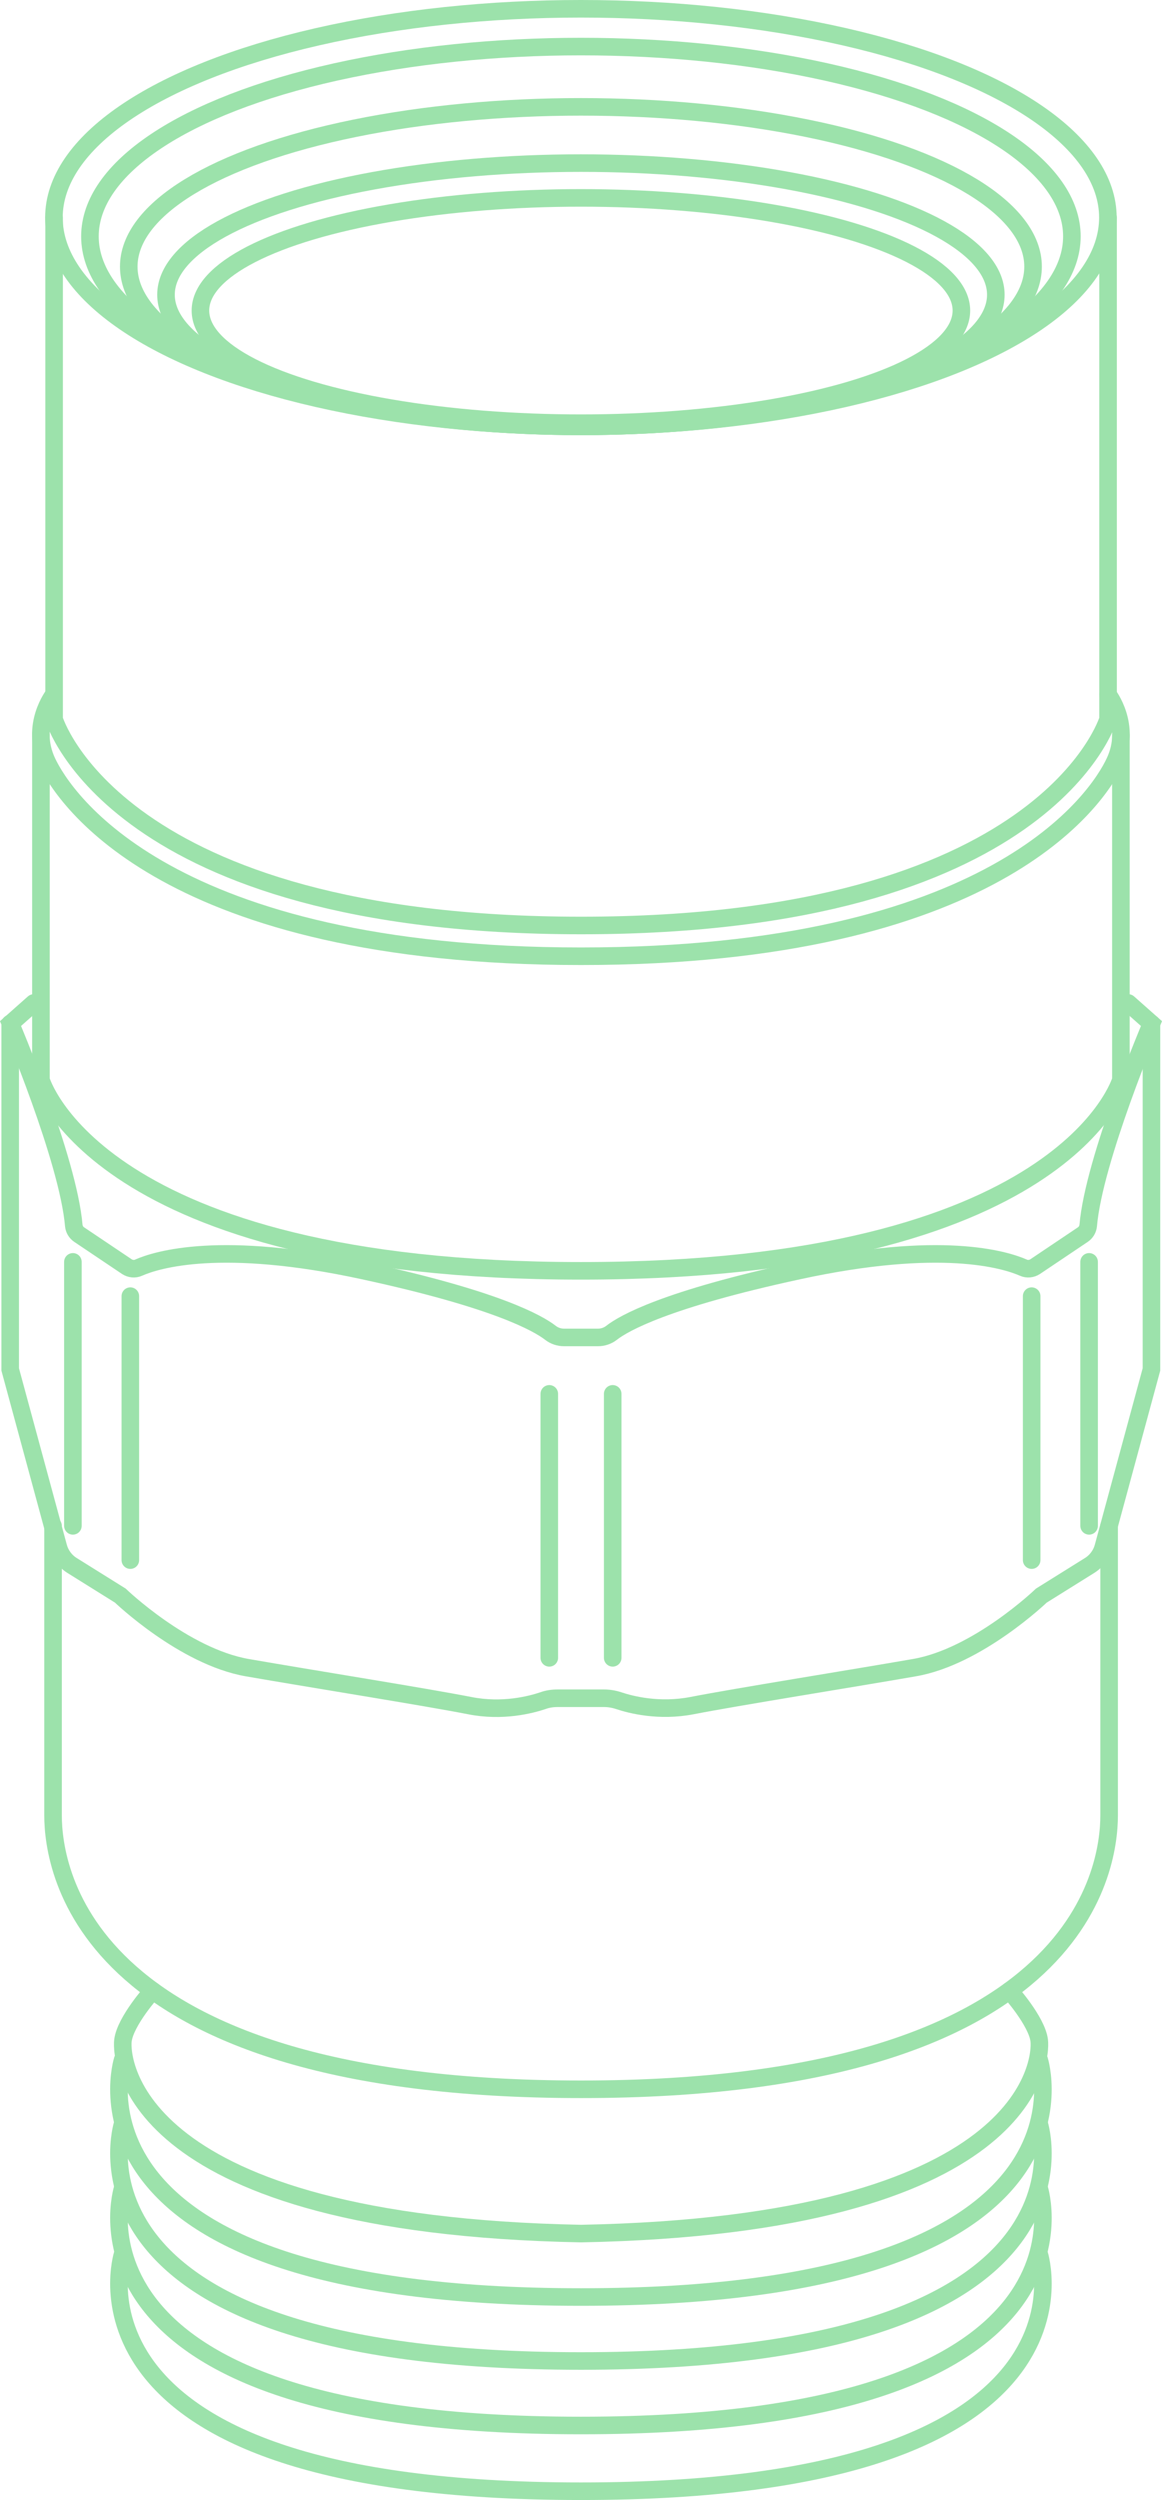 <?xml version="1.0" encoding="UTF-8"?>
<svg id="Layer_2" data-name="Layer 2" xmlns="http://www.w3.org/2000/svg" viewBox="0 0 66.15 142.25">
  <defs>
    <style>
      .cls-1 {
        fill: none;
        stroke: #9ce2ab;
        stroke-linecap: round;
        stroke-miterlimit: 10;
      }
    </style>
  </defs>
  <g id="Devices_Meter_Save" data-name="Devices Meter Save">
    <g>
      <ellipse class="cls-1" cx="33.07" cy="12.38" rx="30" ry="11.88"/>
      <ellipse class="cls-1" cx="33.07" cy="13.45" rx="27.95" ry="10.8"/>
      <ellipse class="cls-1" cx="33.07" cy="15.17" rx="25.74" ry="9.09"/>
      <ellipse class="cls-1" cx="33.07" cy="16.77" rx="23.62" ry="7.49"/>
      <ellipse class="cls-1" cx="33.07" cy="17.67" rx="21.66" ry="6.41"/>
      <line class="cls-1" x1="4.15" y1="71.8" x2="4.15" y2="86.82"/>
      <line class="cls-1" x1="7.42" y1="73.75" x2="7.42" y2="88.77"/>
      <line class="cls-1" x1="31.27" y1="79.31" x2="31.27" y2="94.33"/>
      <path class="cls-1" d="m63.08,12.38v28.54s-3.51,11.74-30,11.74c-26.5,0-30-11.74-30-11.74V12.38"/>
      <path class="cls-1" d="m63.08,39.53s1.36,1.74.38,3.82c-.97,2.09-6.88,11.06-30.39,11.06-23.51,0-29.41-8.97-30.39-11.06s.38-3.82.38-3.82"/>
      <path class="cls-1" d="m63.81,41.83v19.61s-3.13,10.87-30.74,10.87c-27.61,0-30.74-10.87-30.74-10.87v-19.61"/>
      <path class="cls-1" d="m64.23,57.07l1.32,1.17s-3.28,7.73-3.6,11.49c-.02.21-.13.4-.31.52l-2.71,1.82c-.2.13-.45.16-.67.06-1.05-.46-4.7-1.59-12.81.17-7.55,1.63-9.94,2.99-10.64,3.54-.22.17-.49.26-.77.26h-1.93c-.28,0-.55-.09-.77-.26-.71-.55-3.09-1.91-10.64-3.54-8.11-1.76-11.77-.63-12.81-.17-.22.1-.47.07-.67-.06l-2.71-1.82c-.18-.12-.29-.31-.31-.52-.32-3.76-3.6-11.49-3.6-11.49l1.32-1.17"/>
      <path class="cls-1" d="m65.55,58.24v19.68s-2.74,10.1-2.74,10.1c-.12.44-.4.82-.79,1.06l-2.74,1.71s-3.62,3.48-7.23,4.1c-3.62.63-10.15,1.67-12.66,2.16-1.87.36-3.47-.05-4.16-.28-.27-.09-.56-.14-.84-.14h-2.65c-.29,0-.57.04-.84.14-.69.23-2.29.65-4.16.28-2.5-.49-9.04-1.53-12.66-2.16-3.62-.63-7.23-4.1-7.23-4.1l-2.74-1.71c-.39-.24-.67-.62-.79-1.06l-2.74-10.1v-19.68"/>
      <line class="cls-1" x1="62" y1="71.8" x2="62" y2="86.82"/>
      <line class="cls-1" x1="58.73" y1="73.75" x2="58.73" y2="88.77"/>
      <line class="cls-1" x1="34.88" y1="79.31" x2="34.88" y2="94.33"/>
      <path class="cls-1" d="m63.14,86.82s0,13.35,0,16.48-1.75,15.58-30.06,15.58c-28.31,0-30.06-12.45-30.06-15.58v-16.48"/>
      <path class="cls-1" d="m57.47,113.27s1.55,1.72,1.69,2.83-.48,10.5-26.08,10.99c-25.6-.49-26.22-9.88-26.08-10.99.14-1.11,1.69-2.83,1.69-2.83"/>
      <path class="cls-1" d="m59.16,117.21s4.31,13.49-26.09,13.49c-30.39,0-26.09-13.49-26.09-13.49"/>
      <path class="cls-1" d="m59.16,120.85s4.31,13.49-26.09,13.49c-30.39,0-26.09-13.49-26.09-13.49"/>
      <path class="cls-1" d="m59.16,124.52s4.31,13.49-26.09,13.49c-30.39,0-26.09-13.49-26.09-13.49"/>
      <path class="cls-1" d="m59.16,128.26s4.31,13.49-26.09,13.49c-30.39,0-26.09-13.49-26.09-13.49"/>
    </g>
  </g>
</svg>